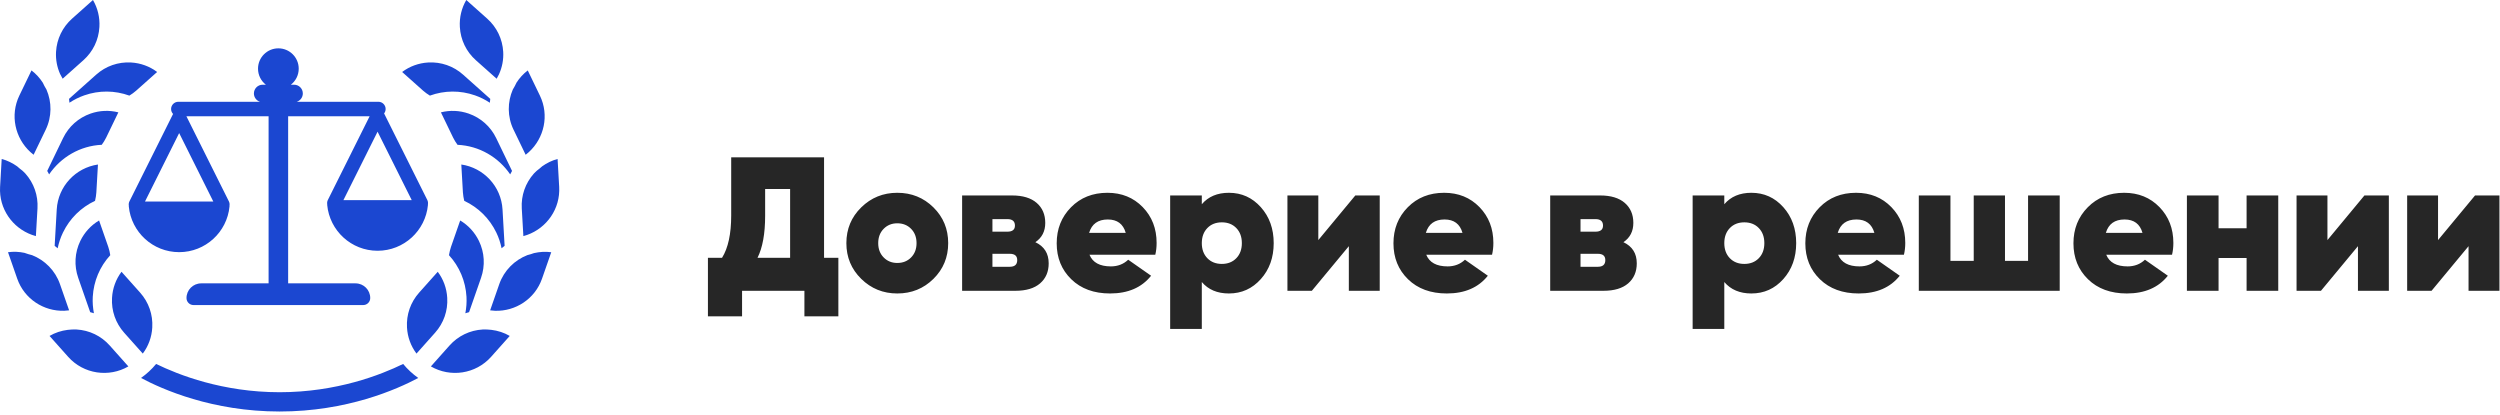 <svg width="217" height="36" viewBox="0 0 217 36" fill="none" xmlns="http://www.w3.org/2000/svg">
<path fill-rule="evenodd" clip-rule="evenodd" d="M71.528 22.378H72.77V27.459H69.823V25.241H64.411V27.459H61.448V22.378H62.673C63.203 21.528 63.468 20.304 63.468 18.703V13.655H71.528V22.378ZM65.752 22.378H68.582V16.403H66.414V18.737C66.414 20.282 66.193 21.495 65.752 22.378ZM74.756 24.207C75.617 25.051 76.659 25.473 77.884 25.473C79.12 25.473 80.165 25.051 81.021 24.207C81.876 23.363 82.303 22.328 82.303 21.104C82.303 19.879 81.876 18.844 81.021 18C80.165 17.156 79.12 16.734 77.884 16.734C76.659 16.734 75.617 17.156 74.756 18C73.895 18.844 73.465 19.879 73.465 21.104C73.465 22.328 73.895 23.363 74.756 24.207ZM77.884 22.825C78.37 22.825 78.77 22.665 79.084 22.345C79.399 22.025 79.556 21.611 79.556 21.104C79.556 20.596 79.399 20.182 79.084 19.862C78.77 19.542 78.37 19.382 77.884 19.382C77.41 19.382 77.015 19.542 76.701 19.862C76.386 20.182 76.229 20.596 76.229 21.104C76.229 21.611 76.386 22.025 76.701 22.345C77.015 22.665 77.41 22.825 77.884 22.825ZM91.026 22.858C91.026 21.997 90.64 21.385 89.868 21.021C90.441 20.635 90.728 20.077 90.728 19.349C90.728 18.621 90.48 18.041 89.983 17.611C89.487 17.181 88.775 16.966 87.848 16.966H83.512V25.241H88.13C89.068 25.241 89.785 25.026 90.281 24.596C90.778 24.166 91.026 23.586 91.026 22.858ZM87.434 19.018H86.143V20.11H87.434C87.876 20.11 88.097 19.934 88.097 19.581C88.097 19.206 87.876 19.018 87.434 19.018ZM88.295 22.577C88.295 22.963 88.08 23.156 87.65 23.156H86.143V22.03H87.65C88.08 22.03 88.295 22.212 88.295 22.577ZM94.568 22.113C94.844 22.786 95.462 23.123 96.422 23.123C97.018 23.123 97.52 22.93 97.928 22.544L99.915 23.934C99.098 24.96 97.912 25.473 96.356 25.473C94.954 25.473 93.832 25.062 92.988 24.24C92.143 23.418 91.721 22.378 91.721 21.12C91.721 19.873 92.135 18.831 92.963 17.992C93.79 17.153 94.844 16.734 96.124 16.734C97.36 16.734 98.381 17.148 99.186 17.975C99.992 18.803 100.394 19.84 100.394 21.087C100.394 21.451 100.356 21.793 100.279 22.113H94.568ZM97.713 20.21H94.535C94.767 19.437 95.308 19.051 96.157 19.051C96.974 19.051 97.492 19.437 97.713 20.21ZM106.668 16.734C107.771 16.734 108.695 17.15 109.44 17.983C110.185 18.817 110.557 19.857 110.557 21.104C110.557 22.351 110.185 23.39 109.44 24.224C108.695 25.057 107.771 25.473 106.668 25.473C105.663 25.473 104.88 25.142 104.317 24.48V28.552H101.57V16.966H104.317V17.727C104.88 17.065 105.663 16.734 106.668 16.734ZM106.055 22.908C105.537 22.908 105.117 22.742 104.797 22.411C104.477 22.08 104.317 21.644 104.317 21.104C104.317 20.563 104.477 20.127 104.797 19.796C105.117 19.465 105.537 19.299 106.055 19.299C106.574 19.299 106.993 19.465 107.313 19.796C107.633 20.127 107.793 20.563 107.793 21.104C107.793 21.644 107.633 22.08 107.313 22.411C106.993 22.742 106.574 22.908 106.055 22.908ZM117.641 16.966H119.76V25.241H117.079V21.368L113.868 25.241H111.749V16.966H114.43V20.839L117.641 16.966ZM125.652 23.123C124.692 23.123 124.074 22.786 123.799 22.113H129.509C129.586 21.793 129.625 21.451 129.625 21.087C129.625 19.84 129.222 18.803 128.417 17.975C127.611 17.148 126.59 16.734 125.354 16.734C124.074 16.734 123.021 17.153 122.193 17.992C121.365 18.831 120.952 19.873 120.952 21.12C120.952 22.378 121.374 23.418 122.218 24.24C123.062 25.062 124.185 25.473 125.586 25.473C127.142 25.473 128.328 24.96 129.145 23.934L127.159 22.544C126.75 22.93 126.248 23.123 125.652 23.123ZM123.765 20.21H126.943C126.723 19.437 126.204 19.051 125.388 19.051C124.538 19.051 123.997 19.437 123.765 20.21ZM142.072 22.858C142.072 21.997 141.685 21.385 140.913 21.021C141.487 20.635 141.774 20.077 141.774 19.349C141.774 18.621 141.525 18.041 141.029 17.611C140.532 17.181 139.821 16.966 138.894 16.966H134.557V25.241H139.175C140.113 25.241 140.83 25.026 141.327 24.596C141.823 24.166 142.072 23.586 142.072 22.858ZM138.48 19.018H137.189V20.11H138.48C138.921 20.11 139.142 19.934 139.142 19.581C139.142 19.206 138.921 19.018 138.48 19.018ZM139.341 22.577C139.341 22.963 139.125 23.156 138.695 23.156H137.189V22.03H138.695C139.125 22.03 139.341 22.212 139.341 22.577ZM152.019 16.734C153.123 16.734 154.047 17.15 154.792 17.983C155.537 18.817 155.909 19.857 155.909 21.104C155.909 22.351 155.537 23.39 154.792 24.224C154.047 25.057 153.123 25.473 152.019 25.473C151.015 25.473 150.232 25.142 149.669 24.48V28.552H146.921V16.966H149.669V17.727C150.232 17.065 151.015 16.734 152.019 16.734ZM151.407 22.908C150.888 22.908 150.469 22.742 150.149 22.411C149.829 22.08 149.669 21.644 149.669 21.104C149.669 20.563 149.829 20.127 150.149 19.796C150.469 19.465 150.888 19.299 151.407 19.299C151.925 19.299 152.345 19.465 152.665 19.796C152.985 20.127 153.145 20.563 153.145 21.104C153.145 21.644 152.985 22.08 152.665 22.411C152.345 22.742 151.925 22.908 151.407 22.908ZM159.55 22.113C159.826 22.786 160.444 23.123 161.404 23.123C162 23.123 162.502 22.93 162.91 22.544L164.897 23.934C164.08 24.96 162.894 25.473 161.338 25.473C159.937 25.473 158.814 25.062 157.97 24.24C157.125 23.418 156.703 22.378 156.703 21.12C156.703 19.873 157.117 18.831 157.945 17.992C158.772 17.153 159.826 16.734 161.106 16.734C162.342 16.734 163.363 17.148 164.168 17.975C164.974 18.803 165.377 19.84 165.377 21.087C165.377 21.451 165.338 21.793 165.261 22.113H159.55ZM162.695 20.21H159.517C159.749 19.437 160.29 19.051 161.139 19.051C161.956 19.051 162.474 19.437 162.695 20.21ZM176.036 16.966H178.783V25.241H166.552V16.966H169.299V22.643H171.319V16.966H174.033V22.643H176.036V16.966ZM184.676 23.123C183.716 23.123 183.098 22.786 182.822 22.113H188.532C188.61 21.793 188.648 21.451 188.648 21.087C188.648 19.84 188.245 18.803 187.44 17.975C186.634 17.148 185.614 16.734 184.378 16.734C183.098 16.734 182.044 17.153 181.217 17.992C180.389 18.831 179.975 19.873 179.975 21.12C179.975 22.378 180.397 23.418 181.241 24.24C182.085 25.062 183.208 25.473 184.61 25.473C186.165 25.473 187.352 24.96 188.168 23.934L186.182 22.544C185.774 22.93 185.272 23.123 184.676 23.123ZM182.789 20.21H185.967C185.746 19.437 185.228 19.051 184.411 19.051C183.561 19.051 183.021 19.437 182.789 20.21ZM197.752 16.966H195.004V19.812H192.571V16.966H189.823V25.241H192.571V22.395H195.004V25.241H197.752V16.966ZM205.233 16.966H207.352V25.241H204.67V21.368L201.459 25.241H199.341V16.966H202.022V20.839L205.233 16.966ZM216.952 16.966H214.833L211.622 20.839V16.966H208.941V25.241H211.059L214.27 21.368V25.241H216.952V16.966Z" fill="#262626"/>
<path fill-rule="evenodd" clip-rule="evenodd" d="M43.109 6.834C43.173 6.705 43.239 6.576 43.312 6.451C43.585 5.846 43.718 5.182 43.679 4.5C43.615 3.384 43.12 2.359 42.286 1.615L40.474 0C40.063 0.704 39.867 1.513 39.915 2.345C39.978 3.46 40.473 4.486 41.307 5.229L43.109 6.834ZM7.236 5.229L5.438 6.832C5.367 6.69 5.295 6.55 5.213 6.415C4.951 5.82 4.826 5.169 4.864 4.5C4.928 3.385 5.423 2.361 6.257 1.616L8.069 0.001C8.48 0.705 8.677 1.513 8.628 2.345C8.565 3.461 8.07 4.486 7.236 5.229ZM6.026 8.9L6.026 8.9C6.017 8.793 6.008 8.687 5.992 8.581L8.35 6.478C9.184 5.734 10.265 5.36 11.374 5.424C12.205 5.471 12.987 5.759 13.639 6.248L11.826 7.863C11.641 8.029 11.438 8.17 11.229 8.299C9.967 7.842 8.598 7.828 7.313 8.278C6.852 8.438 6.425 8.657 6.028 8.916L6.026 8.9ZM8.363 16.703L8.502 14.28C6.574 14.559 5.04 16.164 4.925 18.182L4.744 21.339C4.821 21.396 4.894 21.458 4.967 21.519L5.006 21.552C5.103 21.086 5.251 20.627 5.464 20.188C6.056 18.962 7.033 18.003 8.249 17.433C8.305 17.192 8.349 16.949 8.363 16.703ZM9.398 21.429L8.6 19.137C7.898 19.553 7.334 20.165 6.971 20.915C6.485 21.921 6.421 23.058 6.788 24.112L7.828 27.095C7.913 27.116 7.996 27.142 8.079 27.168L8.151 27.19C8.063 26.724 8.025 26.245 8.052 25.759C8.13 24.399 8.665 23.139 9.571 22.149C9.532 21.907 9.48 21.665 9.398 21.429ZM3.078 20.482L3.078 20.482L3.115 20.494L3.254 18.084C3.318 16.969 2.944 15.895 2.2 15.061C2.139 14.993 2.072 14.932 2.006 14.87L2.006 14.87L2.006 14.87L2.006 14.87L2.006 14.87L2.006 14.87L2.006 14.87L2.006 14.87L2.006 14.87L2.006 14.87L2.006 14.87C1.985 14.851 1.964 14.832 1.943 14.812C1.785 14.694 1.632 14.569 1.487 14.437C1.08 14.148 0.63 13.926 0.147 13.799L0.007 16.223C-0.101 18.115 1.077 19.776 2.776 20.387C2.878 20.414 2.979 20.448 3.078 20.482ZM5.206 24.664L5.999 26.938L5.983 26.939C5.846 26.948 5.709 26.957 5.574 26.975C3.799 27.03 2.109 25.951 1.494 24.185L0.695 21.893C1.177 21.827 1.659 21.848 2.121 21.947C2.338 22.029 2.562 22.093 2.79 22.15C3.882 22.582 4.79 23.47 5.206 24.664ZM6.644 28.6C6.502 28.591 6.361 28.597 6.221 28.604L6.193 28.605C6.117 28.615 6.04 28.62 5.964 28.625C5.934 28.628 5.905 28.63 5.875 28.632C5.32 28.702 4.783 28.876 4.3 29.159L5.916 30.972C7.26 32.479 9.46 32.783 11.142 31.804L9.528 29.994C8.785 29.159 7.76 28.664 6.644 28.6ZM5.474 11.99C5.96 10.983 6.809 10.226 7.864 9.858C8.653 9.584 9.484 9.552 10.273 9.753L9.218 11.937C9.11 12.161 8.976 12.369 8.833 12.568C6.951 12.653 5.277 13.648 4.263 15.137C4.25 15.113 4.237 15.089 4.225 15.065C4.184 14.988 4.144 14.911 4.099 14.836L5.474 11.99ZM2.917 13.434L3.966 11.261C4.516 10.122 4.501 8.852 4.033 7.773C3.914 7.578 3.805 7.377 3.71 7.171C3.452 6.771 3.125 6.41 2.734 6.112L1.679 8.296C0.856 10.001 1.307 11.984 2.639 13.199C2.728 13.269 2.813 13.343 2.898 13.417L2.898 13.417L2.898 13.417L2.917 13.434ZM12.394 30.691C12.883 30.04 13.171 29.258 13.217 28.426C13.282 27.31 12.908 26.236 12.164 25.401L10.547 23.59C10.059 24.241 9.771 25.023 9.724 25.855C9.659 26.971 10.034 28.045 10.777 28.88L12.394 30.691ZM43.584 21.512L43.538 21.551C43.442 21.085 43.294 20.626 43.081 20.187C42.489 18.962 41.513 18.002 40.297 17.433C40.24 17.194 40.196 16.951 40.181 16.703L40.042 14.279C41.969 14.558 43.503 16.163 43.619 18.181L43.8 21.338C43.726 21.393 43.655 21.453 43.584 21.512L43.584 21.512ZM44.445 14.837L43.07 11.991C43.069 11.988 43.069 11.986 43.067 11.984C42.58 10.981 41.733 10.226 40.68 9.859C39.892 9.585 39.059 9.552 38.272 9.753L39.328 11.939C39.436 12.164 39.569 12.371 39.713 12.57C41.602 12.656 43.272 13.649 44.284 15.136L44.314 15.078C44.357 14.996 44.399 14.915 44.445 14.837ZM46.526 14.883C46.552 14.86 46.577 14.836 46.602 14.813C46.76 14.695 46.912 14.57 47.057 14.438C47.464 14.148 47.913 13.926 48.398 13.8L48.537 16.224C48.645 18.118 47.463 19.78 45.762 20.39C45.669 20.414 45.578 20.445 45.487 20.476L45.429 20.495L45.29 18.085C45.226 16.97 45.601 15.896 46.344 15.062C46.402 14.998 46.464 14.94 46.526 14.883ZM40.716 27.096L41.756 24.113C42.124 23.058 42.059 21.922 41.573 20.916C41.21 20.166 40.646 19.553 39.944 19.138L39.146 21.43C39.065 21.665 39.012 21.906 38.971 22.151C39.878 23.14 40.413 24.402 40.491 25.76C40.518 26.247 40.481 26.725 40.392 27.192L40.402 27.188L40.402 27.188C40.507 27.155 40.611 27.122 40.716 27.096ZM45.487 13.144L44.579 11.262C44.578 11.261 44.577 11.259 44.575 11.259C44.028 10.121 44.043 8.854 44.51 7.777C44.63 7.581 44.739 7.38 44.834 7.172C45.091 6.772 45.418 6.412 45.809 6.114L46.864 8.299C47.687 10.003 47.236 11.985 45.906 13.2C45.817 13.268 45.732 13.343 45.648 13.417L45.647 13.417L45.627 13.434L45.487 13.144ZM37.315 8.299C38.578 7.842 39.946 7.829 41.231 8.278C41.693 8.438 42.121 8.658 42.52 8.919L42.523 8.875C42.532 8.777 42.54 8.679 42.555 8.583L40.195 6.478C39.36 5.734 38.278 5.36 37.17 5.424C36.338 5.472 35.557 5.759 34.906 6.248L36.717 7.863C36.903 8.029 37.105 8.17 37.315 8.299ZM35.327 28.426C35.262 27.31 35.636 26.236 36.38 25.402L37.996 23.59C38.486 24.241 38.773 25.023 38.82 25.855C38.885 26.971 38.511 28.045 37.766 28.879L36.151 30.691C35.662 30.04 35.374 29.258 35.327 28.426ZM42.367 28.607C42.212 28.598 42.057 28.591 41.9 28.6C40.784 28.664 39.76 29.159 39.016 29.993L37.401 31.804C39.085 32.784 41.283 32.479 42.63 30.971L44.245 29.159C43.757 28.875 43.215 28.699 42.653 28.631C42.627 28.629 42.601 28.627 42.576 28.625C42.506 28.621 42.437 28.616 42.367 28.607ZM45.775 22.145C45.971 22.096 46.162 22.038 46.349 21.97C46.834 21.858 47.34 21.824 47.848 21.893L47.049 24.185C46.434 25.95 44.746 27.033 42.971 26.976C42.829 26.957 42.687 26.947 42.544 26.938L43.337 24.663C43.757 23.463 44.674 22.574 45.775 22.145ZM24.272 34.045C29.211 34.045 33.06 32.538 34.993 31.59C35.372 32.053 35.815 32.459 36.304 32.807C34.449 33.799 30.108 35.719 24.273 35.719C18.438 35.719 14.096 33.799 12.241 32.807C12.729 32.459 13.172 32.053 13.552 31.59C15.484 32.537 19.333 34.045 24.272 34.045Z" fill="#1B47D1"/>
<path fill-rule="evenodd" clip-rule="evenodd" d="M37.089 17.358L33.34 9.846C33.422 9.739 33.473 9.607 33.473 9.463C33.473 9.115 33.192 8.834 32.844 8.834H25.76C26.065 8.735 26.285 8.45 26.285 8.112C26.285 7.693 25.946 7.353 25.527 7.353H25.248C25.662 7.03 25.929 6.528 25.929 5.962C25.929 4.986 25.138 4.196 24.162 4.196C23.187 4.196 22.396 4.987 22.396 5.962C22.396 6.528 22.663 7.03 23.077 7.353H22.798C22.379 7.353 22.039 7.693 22.039 8.112C22.039 8.45 22.26 8.735 22.564 8.834H15.552L15.551 8.832L15.55 8.834H15.48C15.133 8.834 14.851 9.115 14.851 9.463C14.851 9.629 14.917 9.779 15.022 9.891L11.235 17.479C11.176 17.598 11.161 17.726 11.181 17.848C11.178 17.871 11.177 17.895 11.18 17.92C11.393 20.146 13.269 21.887 15.551 21.887C17.833 21.887 19.709 20.146 19.922 17.92C19.924 17.895 19.923 17.871 19.921 17.848C19.941 17.726 19.926 17.598 19.867 17.479L16.18 10.092H23.314V24.596H17.463C16.759 24.596 16.188 25.167 16.188 25.871C16.188 26.206 16.46 26.479 16.796 26.479H31.529C31.864 26.479 32.136 26.206 32.136 25.871C32.136 25.167 31.566 24.596 30.862 24.596H25.011V10.092H32.084L28.458 17.358C28.399 17.476 28.383 17.605 28.403 17.726C28.401 17.75 28.4 17.774 28.402 17.798C28.616 20.025 30.491 21.766 32.773 21.766C35.056 21.766 36.931 20.025 37.145 17.798C37.147 17.774 37.146 17.75 37.144 17.726C37.164 17.605 37.148 17.476 37.089 17.358ZM12.584 17.496L15.551 11.551L18.517 17.496H12.584ZM32.773 11.43L29.807 17.374H35.74L32.773 11.43Z" fill="#1B47D1"/>
</svg>
